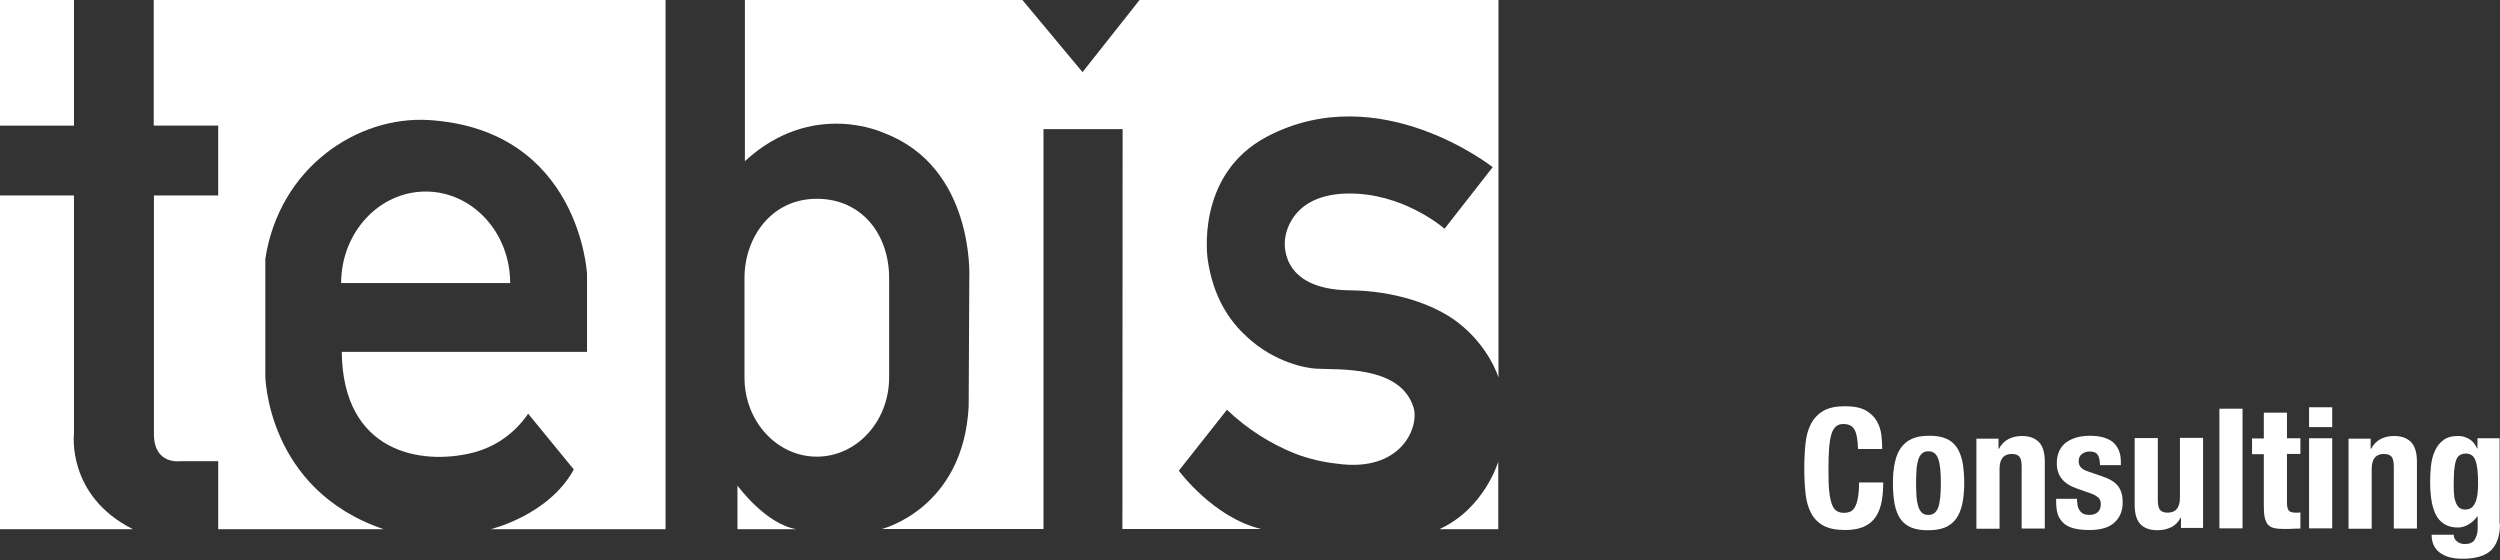 <?xml version="1.0" encoding="utf-8"?>
<!-- Generator: Adobe Illustrator 24.1.0, SVG Export Plug-In . SVG Version: 6.00 Build 0)  -->
<svg version="1.1" id="Ebene_1" xmlns="http://www.w3.org/2000/svg" xmlns:xlink="http://www.w3.org/1999/xlink" x="0px" y="0px"
	 viewBox="0 0 1209.9 271.1" style="enable-background:new 0 0 1209.9 271.1;" xml:space="preserve">
<rect x="0" y="0" width="1209.9" height="271.1" fill="#333333" stroke="none"/>
<style type="text/css">
	.st0{fill:#FFFFFF;}
	.st1{enable-background:new    ;}
</style>
<path class="st0" d="M165.1,137c0-24.4,18.3-44.3,40.9-44.3s40.9,19.8,40.9,44.3H165.1z"/>
<polygon class="st0" points="0,0 35.8,0 35.8,60.8 0,60.8 "/>
<path class="st0" d="M0,94.6h35.8v115.2c0,0-3.7,30.1,28.5,46.3H0V94.6z"/>
<path class="st0" d="M74.4,0h247.7v256.1h-84.6c0,0,28.1-6.7,40.2-28.9l-22.1-27c-6.4,9.5-16.1,16.3-27.2,19c-24.6,6-62.5,0-63-48.9
	h118.7v-37.7c0,0-3.5-69.8-76.5-74.5C173,56,135.2,81,128.4,125.3V182c0,0,0.7,55,57.3,74.1h-80.1v-32.9H87.1
	c0,0-12.6,1.8-12.6-13.1V94.6h31.1V60.8H74.4V0z"/>
<path class="st0" d="M356.9,256.1V235c0,0,13.5,18.6,28.5,21.1H356.9z"/>
<path class="st0" d="M430.3,182.7c0,21.2-15.7,38.3-35,38.3s-35-17.1-35-38.3v-48.2c0-19.3,12.8-38.3,35-38.3
	c21.9,0,35,17.4,35,38.3V182.7z"/>
<path class="st0" d="M725.1,256.1v-32.7c0,0-6.6,22.7-28.5,32.7H725.1z"/>
<path class="st0" d="M647.1,224.4c31.1,4.4,39.9-17.8,37-27.2c-6.4-20.6-36.7-18.1-47.4-18.8c-3.9-0.2-19.7-2.6-33.6-15.7l0.5,0.4
	c-8.8-7.8-16.5-19.6-19.1-37.4c0,0-6.5-41.2,28.9-59.7c54.4-28.4,109,14.9,109,14.9l-23.3,29.8c0,0-17.2-15.2-41.5-16.9
	c-34.4-2.3-35.7,22.1-35.7,22.1s-3.9,24.3,31.5,24.6c21.1,0.2,40.6,6.6,52.2,15.6c15.2,11.7,19.6,26.6,19.6,26.6V0H551.5l-27.6,34.9
	L494.8,0H360.5v78c32.8-30.2,67.4-13.6,67.4-13.6c43.8,16.6,41.2,69.7,41.2,69.7l-0.3,62.6c-2.6,49.6-42,59.3-42,59.3H505V62.5h38.3
	L543.2,256h67.1c-23.1-5.5-39.8-28.2-39.8-28.2l23.3-29.5c9.6,9.2,21,16.5,33.4,21.4C633.7,222.1,640.3,223.7,647.1,224.4"/>
<g class="st1">
	<path class="st0" d="M897.6,208.1c-1-1.9-2.8-2.9-5.5-2.9c-1.5,0-2.7,0.4-3.6,1.2c-0.9,0.8-1.7,2.1-2.2,3.8
		c-0.5,1.8-0.9,4.1-1.1,6.9c-0.2,2.8-0.3,6.3-0.3,10.4c0,4.4,0.1,7.9,0.4,10.6c0.3,2.7,0.8,4.8,1.4,6.3c0.6,1.5,1.4,2.5,2.4,3
		c0.9,0.5,2,0.8,3.3,0.8c1,0,2-0.2,2.9-0.5c0.9-0.4,1.7-1.1,2.3-2.1c0.6-1.1,1.2-2.5,1.5-4.5c0.4-1.9,0.6-4.4,0.6-7.6h11.7
		c0,3.1-0.2,6.1-0.7,8.9c-0.5,2.8-1.4,5.3-2.7,7.4c-1.3,2.1-3.2,3.8-5.6,4.9c-2.4,1.2-5.5,1.8-9.4,1.8c-4.4,0-7.9-0.7-10.5-2.1
		c-2.6-1.4-4.6-3.4-6-6.1c-1.4-2.6-2.3-5.8-2.7-9.5c-0.4-3.7-0.6-7.7-0.6-12.2c0-4.4,0.2-8.4,0.6-12.1c0.4-3.7,1.3-6.9,2.7-9.5
		c1.4-2.6,3.4-4.7,6-6.2c2.6-1.5,6.1-2.2,10.5-2.2c4.2,0,7.5,0.7,9.9,2c2.4,1.4,4.2,3.1,5.4,5.2c1.2,2.1,1.9,4.3,2.2,6.7
		c0.3,2.4,0.4,4.7,0.4,6.8h-11.7C899.1,213.1,898.6,210,897.6,208.1z"/>
	<path class="st0" d="M917,224c0.6-2.9,1.6-5.3,2.9-7.2c1.4-1.9,3.1-3.4,5.3-4.4c2.2-1,4.9-1.5,8.1-1.5c3.4-0.1,6.1,0.4,8.4,1.3
		c2.2,0.9,4,2.4,5.3,4.3c1.3,1.9,2.2,4.4,2.8,7.2c0.5,2.9,0.8,6.2,0.8,10.1c0,3.7-0.3,7-0.9,9.9c-0.6,2.9-1.6,5.3-2.9,7.2
		c-1.4,1.9-3.1,3.3-5.3,4.3c-2.2,0.9-4.9,1.4-8.1,1.4c-3.4,0.1-6.1-0.4-8.4-1.3c-2.2-0.9-4-2.3-5.3-4.2c-1.3-1.9-2.2-4.3-2.8-7.2
		c-0.5-2.9-0.8-6.2-0.8-10C916.1,230.1,916.4,226.8,917,224z M927.5,240c0.1,1.9,0.4,3.5,0.8,4.9c0.4,1.4,1,2.4,1.8,3.2
		c0.8,0.8,1.9,1.1,3.2,1.1c2.3,0,3.8-1.2,4.7-3.6c0.9-2.4,1.3-6.3,1.3-11.8s-0.4-9.4-1.3-11.8c-0.9-2.4-2.4-3.6-4.7-3.6
		c-1.4,0-2.4,0.4-3.2,1.1c-0.8,0.8-1.4,1.8-1.8,3.2c-0.4,1.4-0.7,3-0.8,4.9c-0.1,1.9-0.2,3.9-0.2,6.2S927.4,238.2,927.5,240z"/>
	<path class="st0" d="M967.2,212.1v5.1h0.2c1.2-2.2,2.7-3.7,4.6-4.7c1.9-1,4.1-1.5,6.5-1.5c3.6,0,6.3,1,8.2,2.9
		c1.9,1.9,2.9,5.1,2.9,9.5v32.4h-11.2v-30.1c0-2.3-0.4-3.9-1.1-4.7c-0.8-0.9-2-1.3-3.7-1.3c-3.9,0-5.9,2.4-5.9,7.2v29h-11.2v-43.6
		H967.2z"/>
	<path class="st0" d="M1005.3,242.9c0,1.9,0.5,3.4,1.5,4.6c1,1.2,2.4,1.7,4.3,1.7c1.7,0,3.1-0.4,4.1-1.3c1-0.9,1.5-2.2,1.5-3.9
		c0-1.4-0.4-2.5-1.2-3.2c-0.8-0.7-1.8-1.3-2.8-1.7l-7.9-2.8c-3.1-1.1-5.4-2.6-7-4.6c-1.6-2-2.4-4.5-2.4-7.6c0-1.8,0.3-3.5,0.9-5.1
		c0.6-1.6,1.5-3,2.8-4.2c1.3-1.2,3-2.1,5-2.8c2-0.7,4.5-1.1,7.3-1.1c5.1,0,8.8,1.1,11.3,3.2c2.4,2.2,3.7,5.2,3.7,9.2v1.8h-10.1
		c0-2.3-0.4-3.9-1.1-5c-0.7-1.1-2-1.6-3.9-1.6c-1.4,0-2.6,0.4-3.7,1.2c-1.1,0.8-1.6,2-1.6,3.5c0,1.1,0.3,2.1,1,2.9
		c0.7,0.9,2,1.6,3.9,2.2l6.7,2.3c3.5,1.2,6,2.7,7.5,4.7s2.2,4.5,2.2,7.8c0,2.3-0.4,4.3-1.2,6c-0.8,1.7-1.9,3.1-3.4,4.3
		c-1.4,1.1-3.1,1.9-5.1,2.4c-2,0.5-4.2,0.7-6.5,0.7c-3.1,0-5.7-0.3-7.8-0.9c-2.1-0.6-3.7-1.5-4.9-2.7c-1.2-1.2-2.1-2.6-2.6-4.3
		c-0.5-1.7-0.7-3.6-0.7-5.7v-1.5h10.1V242.9z"/>
	<path class="st0" d="M1055.3,250.6c-1.2,2.2-2.7,3.7-4.6,4.6c-1.9,0.9-4.1,1.4-6.5,1.4c-3.6,0-6.3-0.9-8.2-2.8
		c-1.9-1.9-2.9-5-2.9-9.4v-32.4h11.2v30.1c0,2.3,0.4,3.9,1.1,4.7c0.8,0.9,2,1.3,3.7,1.3c3.9,0,5.9-2.4,5.9-7.2v-29h11.2v43.6h-10.7
		v-5.1H1055.3z"/>
	<path class="st0" d="M1085.3,197.8v57.9h-11.2v-57.9H1085.3z"/>
	<path class="st0" d="M1106.8,199.6v12.5h6.5v7.6h-6.5v23.6c0,1.7,0.3,3,0.8,3.7c0.5,0.7,1.6,1.1,3.2,1.1c0.4,0,0.9,0,1.3,0
		c0.4,0,0.8-0.1,1.2-0.1v7.8c-1.2,0-2.4,0-3.6,0.1c-1.2,0.1-2.4,0.1-3.7,0.1c-2.2,0-3.9-0.1-5.3-0.4c-1.4-0.3-2.4-0.9-3.2-1.8
		c-0.7-0.9-1.2-2.1-1.5-3.5s-0.4-3.3-0.4-5.5v-25h-5.7v-7.6h5.7v-12.5H1106.8z"/>
	<path class="st0" d="M1128.7,197.1v9.6h-11.2v-9.6H1128.7z M1128.7,212.1v43.6h-11.2v-43.6H1128.7z"/>
	<path class="st0" d="M1147.3,212.1v5.1h0.2c1.2-2.2,2.7-3.7,4.6-4.7c1.9-1,4.1-1.5,6.5-1.5c3.6,0,6.3,1,8.2,2.9
		c1.9,1.9,2.9,5.1,2.9,9.5v32.4h-11.2v-30.1c0-2.3-0.4-3.9-1.1-4.7c-0.8-0.9-2-1.3-3.7-1.3c-3.9,0-5.9,2.4-5.9,7.2v29h-11.2v-43.6
		H1147.3z"/>
	<path class="st0" d="M1209.9,253.5c0,5.6-1.4,9.8-4.2,12.7c-2.8,2.8-7.5,4.2-14,4.2c-4.8,0-8.4-1-11-3c-2.6-2-3.9-4.9-3.9-8.6h10.7
		c0,1.4,0.6,2.5,1.7,3.3c0.5,0.4,1.1,0.7,1.7,0.9c0.6,0.2,1.3,0.3,2,0.3c2.3,0,3.9-0.7,4.8-2.2c0.9-1.5,1.4-3.3,1.4-5.4v-5.8h-0.2
		c-1.1,1.6-2.5,2.9-4.2,3.9c-1.7,1-3.4,1.5-5.2,1.5c-4.4,0-7.8-1.7-10-5.1c-2.2-3.4-3.4-9-3.4-17c0-2.5,0.1-5.1,0.4-7.8
		c0.3-2.6,0.9-5,1.9-7.2s2.3-3.9,4.1-5.2c1.8-1.4,4.2-2,7.3-2c1.6,0,3.2,0.4,4.9,1.3c1.7,0.9,3.1,2.4,4.1,4.7h0.2v-4.9h10.7V253.5z
		 M1187.7,239.6c0.1,1.4,0.4,2.6,0.8,3.6c0.4,1.1,1,1.9,1.7,2.5c0.7,0.6,1.7,0.9,2.9,0.9c1.2,0,2.2-0.3,3-0.9
		c0.8-0.6,1.4-1.5,1.9-2.6c0.5-1.1,0.8-2.4,1-3.9c0.2-1.5,0.3-3.2,0.3-5.1c0-5.3-0.4-9.1-1.3-11.3c-0.8-2.2-2.4-3.3-4.6-3.3
		c-1.2,0-2.2,0.3-3,0.8c-0.8,0.5-1.4,1.4-1.8,2.6c-0.4,1.2-0.7,2.8-0.9,4.9c-0.1,2-0.2,4.5-0.2,7.4
		C1187.5,236.8,1187.5,238.2,1187.7,239.6z"/>
</g>
</svg>
